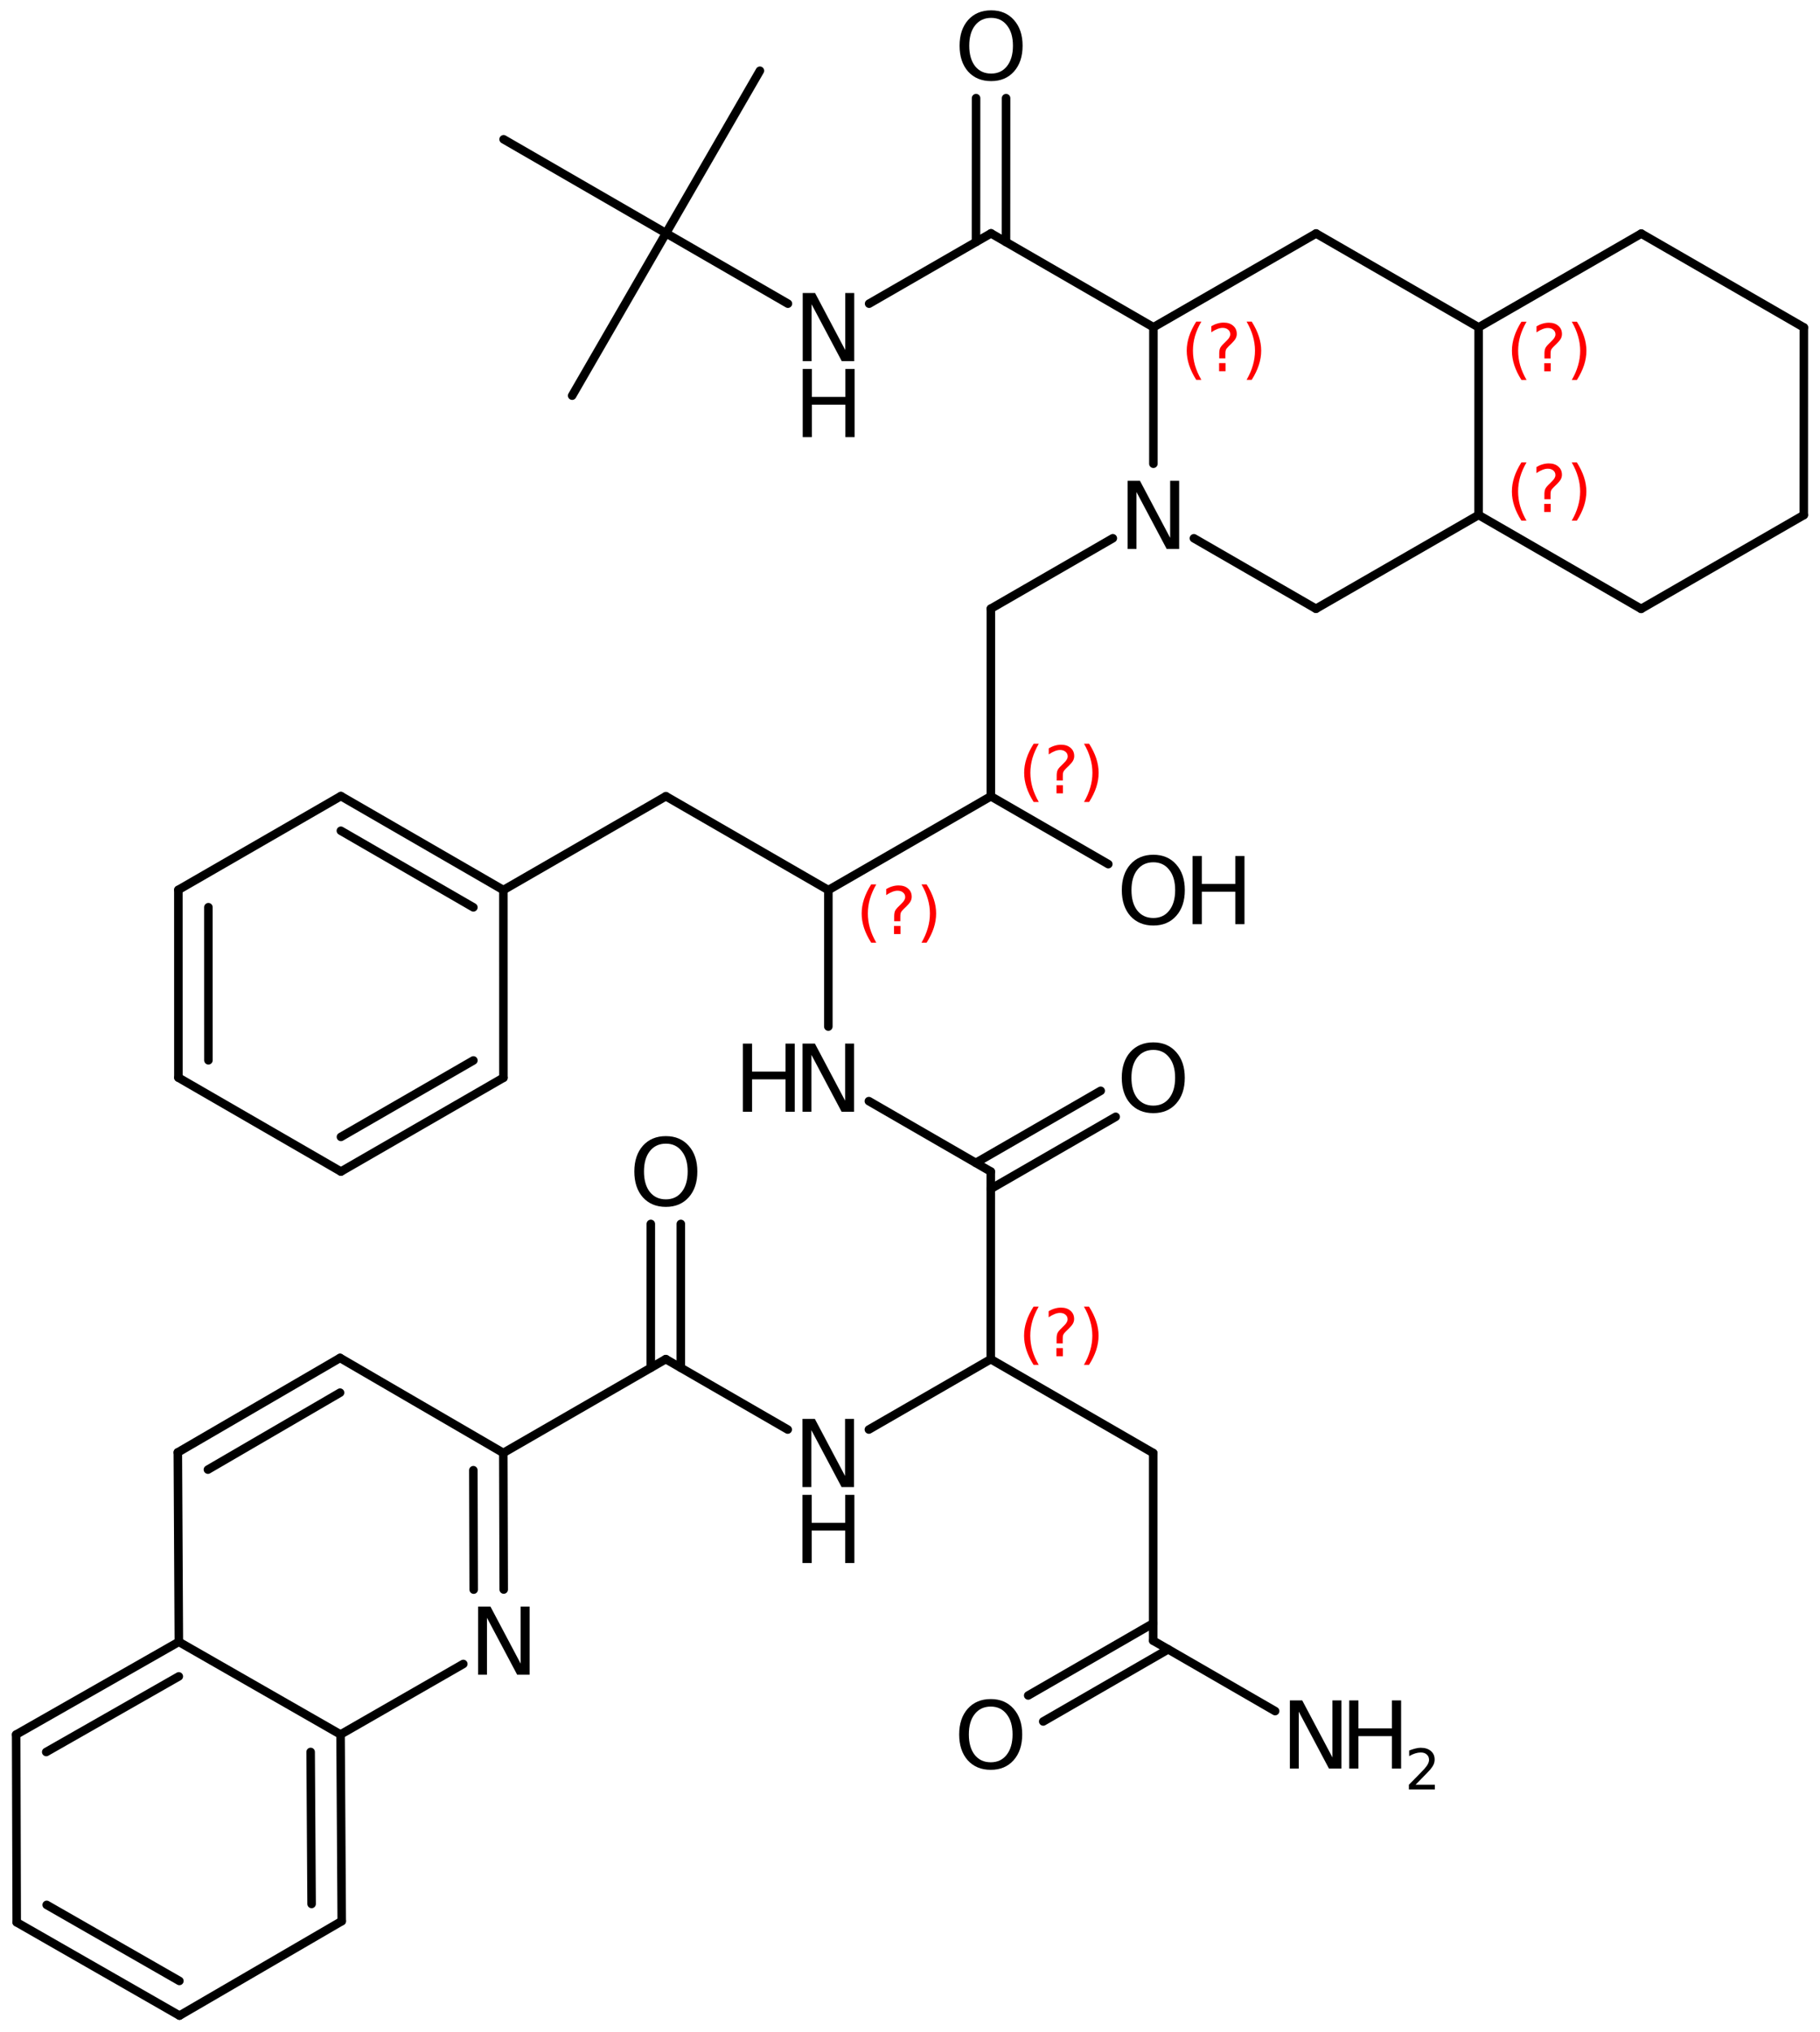 <?xml version='1.0' encoding='UTF-8'?>
<!DOCTYPE svg PUBLIC "-//W3C//DTD SVG 1.1//EN" "http://www.w3.org/Graphics/SVG/1.1/DTD/svg11.dtd">
<svg version='1.2' xmlns='http://www.w3.org/2000/svg' xmlns:xlink='http://www.w3.org/1999/xlink' width='98.559mm' height='110.018mm' viewBox='0 0 98.559 110.018'>
  <desc>Generated by the Chemistry Development Kit (http://github.com/cdk)</desc>
  <g stroke-linecap='round' stroke-linejoin='round' stroke='#000000' stroke-width='.462' fill='#000000'>
    <rect x='.0' y='.0' width='99.0' height='111.0' fill='#FFFFFF' stroke='none'/>
    <g id='mol1' class='mol'>
      <line id='mol1bnd1' class='bond' x1='30.984' y1='21.424' x2='36.068' y2='12.627'/>
      <line id='mol1bnd2' class='bond' x1='36.068' y1='12.627' x2='27.272' y2='7.543'/>
      <line id='mol1bnd3' class='bond' x1='36.068' y1='12.627' x2='41.152' y2='3.831'/>
      <line id='mol1bnd4' class='bond' x1='36.068' y1='12.627' x2='42.669' y2='16.443'/>
      <line id='mol1bnd5' class='bond' x1='47.065' y1='16.443' x2='53.666' y2='12.636'/>
      <g id='mol1bnd6' class='bond'>
        <line x1='52.853' y1='13.105' x2='52.857' y2='5.315'/>
        <line x1='54.478' y1='13.106' x2='54.482' y2='5.316'/>
      </g>
      <line id='mol1bnd7' class='bond' x1='53.666' y1='12.636' x2='62.462' y2='17.72'/>
      <line id='mol1bnd8' class='bond' x1='62.462' y1='17.72' x2='71.269' y2='12.643'/>
      <line id='mol1bnd9' class='bond' x1='71.269' y1='12.643' x2='80.073' y2='17.726'/>
      <line id='mol1bnd10' class='bond' x1='80.073' y1='17.726' x2='88.88' y2='12.649'/>
      <line id='mol1bnd11' class='bond' x1='88.88' y1='12.649' x2='97.684' y2='17.731'/>
      <line id='mol1bnd12' class='bond' x1='97.684' y1='17.731' x2='97.68' y2='27.891'/>
      <line id='mol1bnd13' class='bond' x1='97.68' y1='27.891' x2='88.873' y2='32.969'/>
      <line id='mol1bnd14' class='bond' x1='88.873' y1='32.969' x2='80.07' y2='27.886'/>
      <line id='mol1bnd15' class='bond' x1='80.073' y1='17.726' x2='80.07' y2='27.886'/>
      <line id='mol1bnd16' class='bond' x1='80.07' y1='27.886' x2='71.263' y2='32.963'/>
      <line id='mol1bnd17' class='bond' x1='71.263' y1='32.963' x2='64.654' y2='29.148'/>
      <line id='mol1bnd18' class='bond' x1='62.462' y1='17.72' x2='62.46' y2='25.111'/>
      <line id='mol1bnd19' class='bond' x1='60.263' y1='29.147' x2='53.659' y2='32.959'/>
      <line id='mol1bnd20' class='bond' x1='53.659' y1='32.959' x2='53.658' y2='43.119'/>
      <line id='mol1bnd21' class='bond' x1='53.658' y1='43.119' x2='44.858' y2='48.197'/>
      <line id='mol1bnd22' class='bond' x1='44.858' y1='48.197' x2='36.06' y2='43.116'/>
      <line id='mol1bnd23' class='bond' x1='36.06' y1='43.116' x2='27.26' y2='48.195'/>
      <g id='mol1bnd24' class='bond'>
        <line x1='27.26' y1='48.195' x2='18.459' y2='43.107'/>
        <line x1='25.635' y1='49.133' x2='18.459' y2='44.985'/>
      </g>
      <line id='mol1bnd25' class='bond' x1='18.459' y1='43.107' x2='9.659' y2='48.186'/>
      <g id='mol1bnd26' class='bond'>
        <line x1='9.659' y1='48.186' x2='9.661' y2='58.352'/>
        <line x1='11.285' y1='49.125' x2='11.287' y2='57.414'/>
      </g>
      <line id='mol1bnd27' class='bond' x1='9.661' y1='58.352' x2='18.462' y2='63.439'/>
      <g id='mol1bnd28' class='bond'>
        <line x1='18.462' y1='63.439' x2='27.262' y2='58.36'/>
        <line x1='18.463' y1='61.562' x2='25.636' y2='57.422'/>
      </g>
      <line id='mol1bnd29' class='bond' x1='27.26' y1='48.195' x2='27.262' y2='58.36'/>
      <line id='mol1bnd30' class='bond' x1='44.858' y1='48.197' x2='44.857' y2='55.588'/>
      <line id='mol1bnd31' class='bond' x1='47.052' y1='59.625' x2='53.654' y2='63.439'/>
      <g id='mol1bnd32' class='bond'>
        <line x1='52.842' y1='62.969' x2='59.606' y2='59.066'/>
        <line x1='53.654' y1='64.377' x2='60.418' y2='60.474'/>
      </g>
      <line id='mol1bnd33' class='bond' x1='53.654' y1='63.439' x2='53.653' y2='73.599'/>
      <line id='mol1bnd34' class='bond' x1='53.653' y1='73.599' x2='62.451' y2='78.68'/>
      <line id='mol1bnd35' class='bond' x1='62.451' y1='78.68' x2='62.449' y2='88.84'/>
      <g id='mol1bnd36' class='bond'>
        <line x1='63.262' y1='89.31' x2='56.494' y2='93.216'/>
        <line x1='62.449' y1='87.902' x2='55.681' y2='91.808'/>
      </g>
      <line id='mol1bnd37' class='bond' x1='62.449' y1='88.84' x2='69.052' y2='92.654'/>
      <line id='mol1bnd38' class='bond' x1='53.653' y1='73.599' x2='47.053' y2='77.408'/>
      <line id='mol1bnd39' class='bond' x1='42.658' y1='77.409' x2='36.055' y2='73.596'/>
      <g id='mol1bnd40' class='bond'>
        <line x1='35.242' y1='74.065' x2='35.244' y2='66.275'/>
        <line x1='36.868' y1='74.065' x2='36.869' y2='66.275'/>
      </g>
      <line id='mol1bnd41' class='bond' x1='36.055' y1='73.596' x2='27.256' y2='78.675'/>
      <g id='mol1bnd42' class='bond'>
        <line x1='27.278' y1='86.071' x2='27.256' y2='78.675'/>
        <line x1='25.652' y1='86.076' x2='25.633' y2='79.611'/>
      </g>
      <line id='mol1bnd43' class='bond' x1='25.089' y1='90.102' x2='18.442' y2='93.921'/>
      <g id='mol1bnd44' class='bond'>
        <line x1='18.506' y1='104.028' x2='18.442' y2='93.921'/>
        <line x1='16.874' y1='103.097' x2='16.822' y2='94.867'/>
      </g>
      <line id='mol1bnd45' class='bond' x1='18.506' y1='104.028' x2='9.721' y2='109.143'/>
      <g id='mol1bnd46' class='bond'>
        <line x1='.905' y1='104.092' x2='9.721' y2='109.143'/>
        <line x1='2.528' y1='103.148' x2='9.714' y2='107.266'/>
      </g>
      <line id='mol1bnd47' class='bond' x1='.905' y1='104.092' x2='.875' y2='93.926'/>
      <g id='mol1bnd48' class='bond'>
        <line x1='9.685' y1='88.904' x2='.875' y2='93.926'/>
        <line x1='9.683' y1='90.776' x2='2.503' y2='94.869'/>
      </g>
      <line id='mol1bnd49' class='bond' x1='18.442' y1='93.921' x2='9.685' y2='88.904'/>
      <line id='mol1bnd50' class='bond' x1='9.685' y1='88.904' x2='9.63' y2='78.646'/>
      <g id='mol1bnd51' class='bond'>
        <line x1='18.415' y1='73.531' x2='9.63' y2='78.646'/>
        <line x1='18.415' y1='75.412' x2='11.26' y2='79.578'/>
      </g>
      <line id='mol1bnd52' class='bond' x1='27.256' y1='78.675' x2='18.415' y2='73.531'/>
      <line id='mol1bnd53' class='bond' x1='53.658' y1='43.119' x2='60.018' y2='46.792'/>
      <g id='mol1atm5' class='atom'>
        <path d='M43.469 15.866h.669l1.636 3.09v-3.09h.486v3.692h-.675l-1.636 -3.084v3.084h-.48v-3.692z' stroke='none'/>
        <path d='M43.469 19.979h.498v1.515h1.813v-1.515h.499v3.692h-.499v-1.758h-1.813v1.758h-.498v-3.692z' stroke='none'/>
      </g>
      <path id='mol1atm7' class='atom' d='M53.674 .968q-.548 -.0 -.87 .407q-.316 .401 -.316 1.101q-.0 .699 .316 1.107q.322 .401 .87 .401q.541 .0 .857 -.401q.323 -.408 .323 -1.107q-.0 -.7 -.323 -1.101q-.316 -.407 -.857 -.407zM53.674 .56q.772 -.0 1.234 .523q.469 .523 .469 1.393q-.0 .876 -.469 1.399q-.462 .517 -1.234 .517q-.779 -.0 -1.247 -.517q-.462 -.523 -.462 -1.399q-.0 -.87 .462 -1.393q.468 -.523 1.247 -.523z' stroke='none'/>
      <path id='mol1atm17' class='atom' d='M61.063 26.034h.669l1.636 3.09v-3.09h.487v3.692h-.675l-1.636 -3.084v3.084h-.481v-3.692z' stroke='none'/>
      <g id='mol1atm28' class='atom'>
        <path d='M43.46 56.511h.67l1.636 3.09v-3.09h.486v3.692h-.675l-1.636 -3.083v3.083h-.481v-3.692z' stroke='none'/>
        <path d='M40.229 56.511h.499v1.515h1.812v-1.515h.499v3.692h-.499v-1.757h-1.812v1.757h-.499v-3.692z' stroke='none'/>
      </g>
      <path id='mol1atm30' class='atom' d='M62.457 56.852q-.547 -.0 -.87 .407q-.316 .402 -.316 1.101q.0 .7 .316 1.107q.323 .402 .87 .402q.541 -.0 .858 -.402q.322 -.407 .322 -1.107q.0 -.699 -.322 -1.101q-.317 -.407 -.858 -.407zM62.457 56.444q.773 .0 1.235 .523q.468 .523 .468 1.393q.0 .876 -.468 1.399q-.462 .517 -1.235 .517q-.778 .0 -1.247 -.517q-.462 -.523 -.462 -1.399q-.0 -.87 .462 -1.393q.469 -.523 1.247 -.523z' stroke='none'/>
      <path id='mol1atm34' class='atom' d='M53.653 92.41q-.548 .0 -.87 .408q-.317 .401 -.317 1.101q.0 .699 .317 1.107q.322 .401 .87 .401q.541 .0 .857 -.401q.323 -.408 .323 -1.107q-.0 -.7 -.323 -1.101q-.316 -.408 -.857 -.408zM53.653 92.003q.772 -.0 1.234 .523q.469 .523 .469 1.393q-.0 .876 -.469 1.399q-.462 .517 -1.234 .517q-.779 -.0 -1.247 -.517q-.463 -.523 -.463 -1.399q.0 -.87 .463 -1.393q.468 -.523 1.247 -.523z' stroke='none'/>
      <g id='mol1atm35' class='atom'>
        <path d='M69.851 92.076h.669l1.636 3.089v-3.089h.487v3.692h-.675l-1.636 -3.084v3.084h-.481v-3.692z' stroke='none'/>
        <path d='M73.065 92.076h.498v1.514h1.813v-1.514h.499v3.692h-.499v-1.758h-1.813v1.758h-.498v-3.692z' stroke='none'/>
        <path d='M76.657 96.643h1.044v.252h-1.405v-.252q.172 -.175 .464 -.47q.295 -.3 .372 -.387q.142 -.161 .197 -.274q.058 -.113 .058 -.219q.0 -.179 -.124 -.288q-.12 -.11 -.321 -.11q-.142 .0 -.299 .048q-.153 .047 -.332 .149v-.302q.182 -.073 .339 -.11q.157 -.04 .285 -.04q.346 -.0 .551 .175q.204 .172 .204 .46q.0 .135 -.051 .259q-.051 .12 -.186 .285q-.036 .043 -.237 .251q-.197 .205 -.559 .573z' stroke='none'/>
      </g>
      <g id='mol1atm36' class='atom'>
        <path d='M43.457 76.831h.669l1.636 3.09v-3.09h.487v3.692h-.675l-1.636 -3.083v3.083h-.481v-3.692z' stroke='none'/>
        <path d='M43.457 80.945h.499v1.514h1.813v-1.514h.498v3.692h-.498v-1.758h-1.813v1.758h-.499v-3.692z' stroke='none'/>
      </g>
      <path id='mol1atm38' class='atom' d='M36.06 61.928q-.548 -.0 -.87 .407q-.316 .401 -.316 1.101q-.0 .699 .316 1.107q.322 .401 .87 .401q.541 .0 .857 -.401q.323 -.408 .323 -1.107q-.0 -.7 -.323 -1.101q-.316 -.407 -.857 -.407zM36.06 61.52q.772 -.0 1.235 .523q.468 .523 .468 1.393q-.0 .876 -.468 1.399q-.463 .517 -1.235 .517q-.779 -.0 -1.247 -.517q-.462 -.523 -.462 -1.399q-.0 -.87 .462 -1.393q.468 -.523 1.247 -.523z' stroke='none'/>
      <path id='mol1atm40' class='atom' d='M25.89 86.994h.669l1.636 3.09v-3.09h.487v3.692h-.675l-1.636 -3.084v3.084h-.481v-3.692z' stroke='none'/>
      <g id='mol1atm49' class='atom'>
        <path d='M62.459 46.692q-.548 -.0 -.87 .407q-.316 .402 -.316 1.101q-.0 .7 .316 1.107q.322 .402 .87 .402q.541 -.0 .857 -.402q.323 -.407 .323 -1.107q-.0 -.699 -.323 -1.101q-.316 -.407 -.857 -.407zM62.459 46.284q.772 .0 1.234 .523q.469 .523 .469 1.393q-.0 .876 -.469 1.399q-.462 .517 -1.234 .517q-.779 .0 -1.247 -.517q-.462 -.523 -.462 -1.399q-.0 -.87 .462 -1.393q.468 -.523 1.247 -.523z' stroke='none'/>
        <path d='M64.583 46.351h.499v1.515h1.813v-1.515h.498v3.692h-.498v-1.758h-1.813v1.758h-.499v-3.692z' stroke='none'/>
      </g>
      <path d='M65.057 17.414q-.23 .396 -.345 .787q-.11 .388 -.11 .788q-.0 .4 .11 .792q.115 .392 .345 .788h-.277q-.259 -.409 -.387 -.801q-.128 -.391 -.128 -.779q.0 -.387 .128 -.775q.128 -.391 .387 -.8h.277zM66.018 19.662h.349v.438h-.349v-.438zM66.358 19.406h-.332v-.264q.0 -.178 .047 -.289q.051 -.111 .209 -.26l.153 -.153q.098 -.094 .14 -.175q.047 -.081 .047 -.166q.0 -.153 -.115 -.247q-.11 -.098 -.298 -.098q-.136 .0 -.293 .064q-.154 .06 -.32 .175v-.328q.162 -.098 .328 -.145q.166 -.051 .345 -.051q.319 .0 .511 .17q.196 .166 .196 .443q-.0 .132 -.064 .251q-.064 .115 -.217 .264l-.154 .149q-.08 .081 -.115 .128q-.034 .047 -.046 .09q-.013 .038 -.017 .089q-.005 .051 -.005 .14v.213zM67.506 17.414h.277q.26 .409 .387 .8q.128 .388 .128 .775q.0 .388 -.128 .779q-.127 .392 -.387 .801h-.277q.23 -.396 .341 -.788q.115 -.392 .115 -.792q-.0 -.4 -.115 -.788q-.111 -.391 -.341 -.787z' stroke='none' fill='#FF0000'/>
      <path d='M82.668 17.419q-.23 .396 -.345 .788q-.111 .388 -.111 .788q.0 .4 .111 .792q.115 .391 .345 .787h-.277q-.26 -.408 -.387 -.8q-.128 -.392 -.128 -.779q-.0 -.388 .128 -.775q.127 -.392 .387 -.801h.277zM83.628 19.667h.35v.439h-.35v-.439zM83.969 19.412h-.332v-.264q-.0 -.179 .047 -.289q.051 -.111 .208 -.26l.154 -.153q.098 -.094 .14 -.175q.047 -.081 .047 -.166q-.0 -.153 -.115 -.247q-.111 -.098 -.298 -.098q-.136 .0 -.294 .064q-.153 .059 -.319 .174v-.327q.162 -.098 .328 -.145q.166 -.051 .345 -.051q.319 -.0 .511 .17q.195 .166 .195 .443q.0 .132 -.063 .251q-.064 .115 -.218 .264l-.153 .149q-.081 .081 -.115 .128q-.034 .047 -.047 .089q-.012 .039 -.017 .09q-.004 .051 -.004 .14v.213zM85.117 17.419h.277q.259 .409 .387 .801q.128 .387 .128 .775q-.0 .387 -.128 .779q-.128 .392 -.387 .8h-.277q.23 -.396 .34 -.787q.115 -.392 .115 -.792q.0 -.4 -.115 -.788q-.11 -.392 -.34 -.788z' stroke='none' fill='#FF0000'/>
      <path d='M82.665 25.039q-.229 .396 -.344 .787q-.111 .388 -.111 .788q-.0 .4 .111 .792q.115 .392 .344 .788h-.276q-.26 -.409 -.388 -.801q-.127 -.392 -.127 -.779q-.0 -.387 .127 -.775q.128 -.392 .388 -.8h.276zM83.626 27.287h.349v.438h-.349v-.438zM83.967 27.031h-.333v-.264q.0 -.179 .047 -.289q.051 -.111 .209 -.26l.153 -.153q.098 -.094 .141 -.175q.047 -.081 .047 -.166q-.0 -.153 -.115 -.247q-.111 -.098 -.298 -.098q-.137 .0 -.294 .064q-.154 .06 -.32 .175v-.328q.162 -.098 .328 -.145q.166 -.051 .345 -.051q.319 .0 .511 .17q.196 .166 .196 .443q-.0 .132 -.064 .251q-.064 .115 -.217 .264l-.153 .149q-.081 .081 -.115 .128q-.034 .047 -.047 .089q-.013 .039 -.017 .09q-.004 .051 -.004 .14v.213zM85.114 25.039h.277q.26 .408 .388 .8q.127 .388 .127 .775q.0 .387 -.127 .779q-.128 .392 -.388 .801h-.277q.23 -.396 .341 -.788q.115 -.392 .115 -.792q-.0 -.4 -.115 -.788q-.111 -.391 -.341 -.787z' stroke='none' fill='#FF0000'/>
      <path d='M56.254 40.272q-.23 .396 -.345 .787q-.111 .388 -.111 .788q-.0 .4 .111 .792q.115 .392 .345 .788h-.277q-.26 -.409 -.388 -.801q-.127 -.392 -.127 -.779q-.0 -.387 .127 -.775q.128 -.392 .388 -.8h.277zM57.214 42.52h.349v.438h-.349v-.438zM57.555 42.264h-.332v-.264q-.0 -.179 .046 -.289q.051 -.111 .209 -.26l.153 -.153q.098 -.094 .141 -.175q.047 -.081 .047 -.166q-.0 -.153 -.115 -.247q-.111 -.098 -.298 -.098q-.137 .0 -.294 .064q-.153 .06 -.319 .175v-.328q.161 -.098 .327 -.145q.166 -.051 .345 -.051q.32 .0 .511 .17q.196 .166 .196 .443q.0 .132 -.064 .251q-.064 .115 -.217 .264l-.153 .149q-.081 .081 -.115 .128q-.034 .047 -.047 .089q-.013 .039 -.017 .09q-.004 .051 -.004 .14v.213zM58.702 40.272h.277q.26 .408 .388 .8q.127 .388 .127 .775q.0 .387 -.127 .779q-.128 .392 -.388 .801h-.277q.23 -.396 .341 -.788q.115 -.392 .115 -.792q.0 -.4 -.115 -.788q-.111 -.391 -.341 -.787z' stroke='none' fill='#FF0000'/>
      <path d='M47.453 47.89q-.229 .396 -.344 .788q-.111 .387 -.111 .788q-.0 .4 .111 .792q.115 .391 .344 .787h-.276q-.26 -.409 -.388 -.8q-.127 -.392 -.127 -.779q-.0 -.388 .127 -.775q.128 -.392 .388 -.801h.276zM48.414 50.138h.349v.439h-.349v-.439zM48.755 49.883h-.332v-.264q-.0 -.179 .046 -.29q.051 -.11 .209 -.259l.153 -.154q.098 -.093 .141 -.174q.047 -.081 .047 -.166q-.0 -.154 -.115 -.247q-.111 -.098 -.298 -.098q-.137 -.0 -.294 .064q-.153 .059 -.32 .174v-.328q.162 -.097 .328 -.144q.166 -.051 .345 -.051q.32 -.0 .511 .17q.196 .166 .196 .443q-.0 .132 -.064 .251q-.064 .115 -.217 .264l-.153 .149q-.081 .081 -.115 .128q-.034 .046 -.047 .089q-.013 .038 -.017 .089q-.004 .052 -.004 .141v.213zM49.902 47.89h.277q.26 .409 .388 .801q.127 .387 .127 .775q.0 .387 -.127 .779q-.128 .391 -.388 .8h-.277q.23 -.396 .341 -.787q.115 -.392 .115 -.792q.0 -.401 -.115 -.788q-.111 -.392 -.341 -.788z' stroke='none' fill='#FF0000'/>
      <path d='M56.249 70.752q-.23 .396 -.345 .787q-.111 .388 -.111 .788q.0 .4 .111 .792q.115 .392 .345 .788h-.277q-.26 -.409 -.388 -.801q-.127 -.392 -.127 -.779q-.0 -.387 .127 -.775q.128 -.392 .388 -.8h.277zM57.209 73.0h.349v.438h-.349v-.438zM57.55 72.744h-.332v-.264q-.0 -.179 .046 -.289q.052 -.111 .209 -.26l.153 -.153q.098 -.094 .141 -.175q.047 -.081 .047 -.166q-.0 -.153 -.115 -.247q-.111 -.098 -.298 -.098q-.137 .0 -.294 .064q-.153 .06 -.319 .175v-.328q.161 -.098 .327 -.145q.167 -.051 .345 -.051q.32 .0 .511 .17q.196 .166 .196 .443q.0 .132 -.064 .251q-.064 .115 -.217 .264l-.153 .149q-.081 .081 -.115 .128q-.034 .047 -.047 .089q-.013 .039 -.017 .09q-.004 .051 -.004 .14v.213zM58.698 70.752h.276q.26 .408 .388 .8q.128 .388 .128 .775q-.0 .387 -.128 .779q-.128 .392 -.388 .801h-.276q.23 -.396 .34 -.788q.115 -.392 .115 -.792q.0 -.4 -.115 -.788q-.11 -.391 -.34 -.787z' stroke='none' fill='#FF0000'/>
    </g>
  </g>
</svg>
